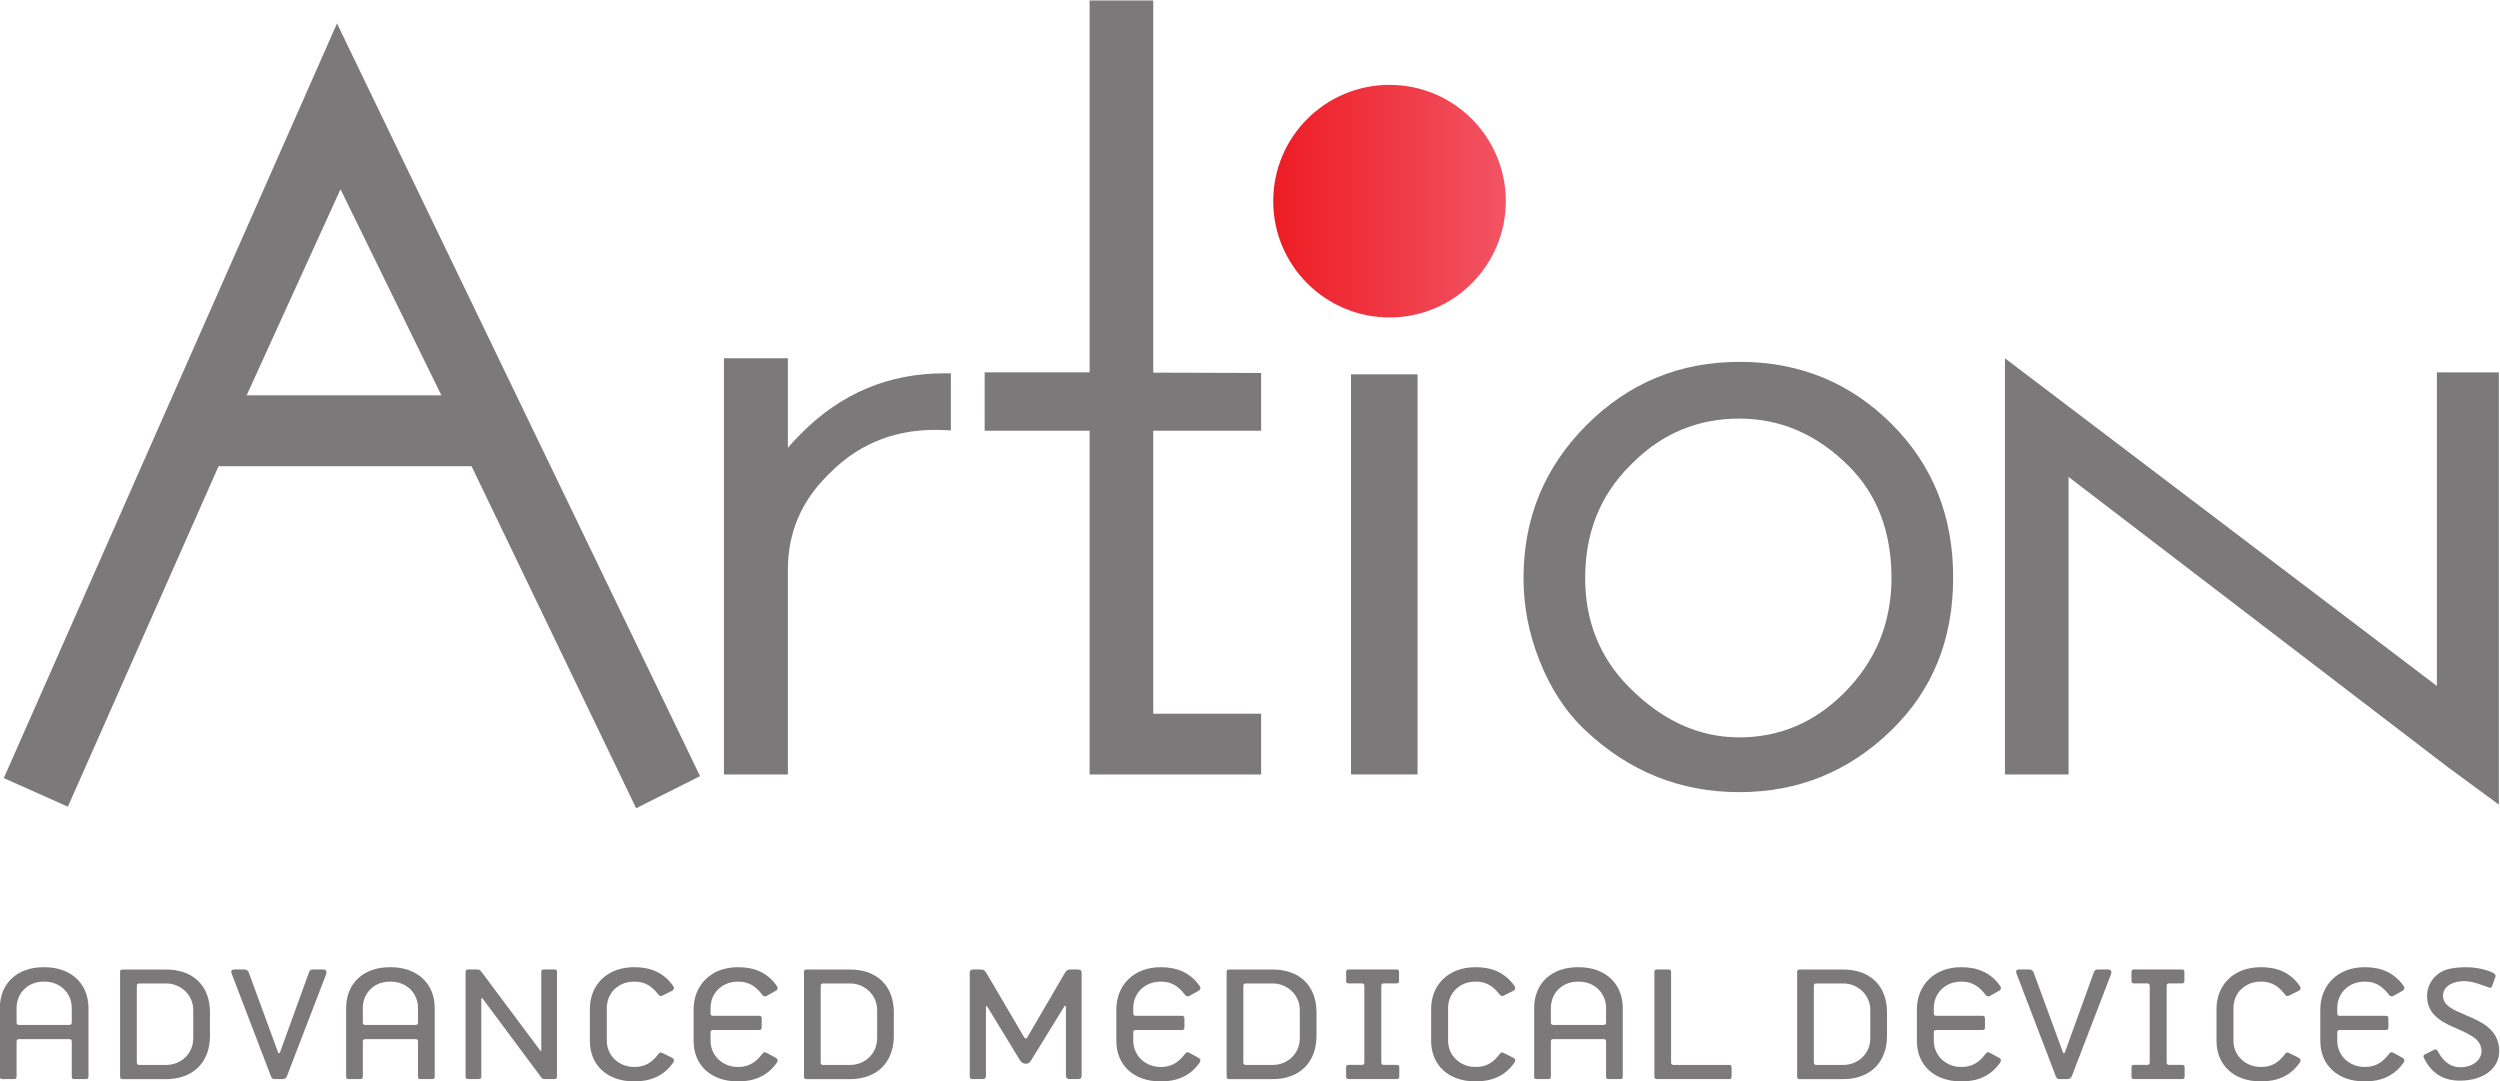 <svg width="535.59" height="231.63" version="1.1" viewBox="0 0 535.59 231.63" xmlns="http://www.w3.org/2000/svg"><defs><clipPath id="clipPath22"><path d="M 0,353.054 H 595.28 V 0 H 0 Z"/></clipPath><linearGradient id="linearGradient146" x2="1" gradientTransform="matrix(37.38 0 0 -37.38 300.15 247.8)" gradientUnits="userSpaceOnUse"><stop stop-color="#ed1c24" offset="0"/><stop stop-color="#f25464" offset="1"/></linearGradient></defs><g transform="matrix(1.333 0 0 -1.333 -127.33 373.41)"><g transform="translate(135.16 216.59)"><path d="m0 0h31.297l-16.21 33.123zm14.522 59.771 58.349-120.97-10.27-5.161-26.455 54.97h-40.655l-24.22-54.721-10.301 4.595z" fill="#7b7979"/></g><g clip-path="url(#clipPath22)"><g transform="translate(211.87 155.66)"><path d="m0 0v66.888h10.278v-14.39c.422.527 1.124 1.282 2.109 2.267 6.395 6.464 14.055 9.698 22.981 9.698h1.107v-9.172l-1.055.053c-7.309.351-13.406-1.915-18.29-6.799l-.579-.58c-4.182-4.182-6.273-9.207-6.273-15.074v-32.891z" fill="#7b7979"/></g><g transform="translate(270.64 210.9)"><path d="m0 0h-16.867v9.383h16.867v59.771h10.226v-59.817l17.34-.053v-9.284h-17.34v-45.487h17.34v-9.751h-27.566z" fill="#7b7979"/></g><path d="m323.35 155.66h-10.699v64.305h10.699zm0 83.649h-10.699v9.699h10.699z" fill="#7b7979"/><g transform="translate(357.4 205.21)"><path d="m0 0c-4.743-4.779-7.115-10.771-7.115-17.974 0-6.993 2.372-12.86 7.115-17.604 5.306-5.342 11.191-8.012 17.658-8.012 6.465 0 12.07 2.372 16.814 7.115 5.094 5.095 7.642 11.262 7.642 18.501 0 7.414-2.284 13.406-6.851 17.974-5.096 5.095-10.964 7.643-17.605 7.643-6.677 0-12.405-2.39-17.183-7.168zm17.658-52.393c-9.488 0-17.746 3.322-24.773 9.962-3.128 2.952-5.587 6.712-7.379 11.281-1.688 4.286-2.53 8.678-2.53 13.176 0 9.628 3.381 17.825 10.146 24.589 6.764 6.764 14.96 10.147 24.588 10.147 9.594 0 17.719-3.313 24.378-9.936 6.659-6.624 9.971-14.89 9.935-24.8 0-9.874-3.302-18.026-9.909-24.457-6.817-6.64-14.968-9.962-24.456-9.962" fill="#7b7979"/></g><g transform="translate(497.13 220.28)"><path d="m0 0v-69.471l-8.204 6.033-60.95 46.634v-47.817h-10.225v66.888l69.417-52.661v50.394z" fill="#7b7979"/></g><g transform="translate(102.7 122.36)"><path d="m0 0h-.203c-2.441 0-4.312-1.79-4.312-4.231v-2.319c0-.285.121-.407.407-.407h8.054c.285 0 .407.122.407.407v2.319c0 2.4-1.872 4.231-4.353 4.231m6.671-15.662h-1.952c-.244 0-.366.122-.366.407v5.613c0 .286-.122.408-.407.408h-8.054c-.286 0-.407-.122-.407-.408v-5.613c0-.285-.122-.407-.407-.407h-1.871c-.285 0-.407.122-.407.407v11.024c0 3.905 2.725 6.549 6.997 6.549h.203c4.231 0 7.038-2.644 7.038-6.549v-11.024c0-.285-.122-.407-.367-.407" fill="#7b7979"/></g><g transform="translate(126.58 117.84)"><path d="m0 0c0 2.318-1.953 4.23-4.353 4.23h-4.312c-.285 0-.406-.122-.406-.407v-12.285c0-.284.121-.406.406-.406h4.312c2.441 0 4.353 1.871 4.353 4.271zm-4.353-11.146h-6.997c-.284 0-.406.122-.406.407v16.841c0 .244.122.366.406.366h6.997c4.353 0 7.038-2.645 7.038-6.875v-3.783c0-4.231-2.685-6.956-7.038-6.956" fill="#7b7979"/></g><g transform="translate(141.63 107.15)"><path d="m0 0c-.122-.284-.326-.447-.691-.447h-1.18c-.448 0-.529.081-.692.447l-6.305 16.476c-.122.366-.163.691.488.691h1.505c.366 0 .61-.162.732-.447l4.719-12.855c.041-.122.082-.163.122-.163.082 0 .163.041.204.163l4.637 12.814c.122.326.244.488.691.488h1.628c.529 0 .569-.447.447-.772z" fill="#7b7979"/></g><g transform="translate(158.35 122.36)"><path d="m0 0h-.203c-2.441 0-4.312-1.79-4.312-4.231v-2.319c0-.285.121-.407.407-.407h8.054c.285 0 .407.122.407.407v2.319c0 2.4-1.872 4.231-4.353 4.231m6.671-15.662h-1.952c-.244 0-.366.122-.366.407v5.613c0 .286-.122.408-.407.408h-8.054c-.286 0-.407-.122-.407-.408v-5.613c0-.285-.122-.407-.407-.407h-1.871c-.285 0-.407.122-.407.407v11.024c0 3.905 2.725 6.549 6.997 6.549h.203c4.231 0 7.038-2.644 7.038-6.549v-11.024c0-.285-.122-.407-.367-.407" fill="#7b7979"/></g><g transform="translate(184.63 106.7)"><path d="m0 0h-1.302c-.692 0-.651.041-1.098.651l-9.113 12.245c-.162.163-.244.163-.244-.042v-12.447c0-.285-.122-.407-.407-.407h-1.708c-.285 0-.407.122-.407.407v16.841c0 .244.122.366.407.366h1.302c.488 0 .57 0 1.017-.61l9.234-12.366c.122-.203.203-.203.203 0v12.61c0 .244.122.366.408.366h1.708c.285 0 .407-.122.407-.366v-16.841c0-.285-.122-.407-.407-.407" fill="#7b7979"/></g><g transform="translate(197.4 124.68)"><path d="m0 0h.163c2.481 0 4.637-.854 6.143-3.011.121-.203.284-.487-.163-.772l-1.465-.733c-.366-.203-.529-.162-.813.204-.855 1.098-1.953 1.994-3.702 1.994h-.163c-2.441 0-4.353-1.79-4.353-4.232v-5.288c0-2.359 1.953-4.19 4.353-4.19h.163c1.749 0 2.847.854 3.702 1.994.284.366.447.406.813.203l1.465-.732c.447-.285.284-.57.163-.773-1.506-2.156-3.662-3.011-6.143-3.011h-.163c-4.271 0-7.078 2.604-7.078 6.509v5.126c0 3.905 2.807 6.712 7.078 6.712" fill="#7b7979"/></g><g transform="translate(209.72 112.84)"><path d="m0 0c0-2.359 1.953-4.19 4.353-4.19h.162c1.75 0 2.889.895 3.743 2.034.284.366.448.407.813.204l1.424-.774c.448-.284.285-.569.163-.772-1.505-2.156-3.661-3.011-6.143-3.011h-.162c-4.272 0-7.079 2.604-7.079 6.509v5.044c0 3.905 2.807 6.794 7.079 6.794h.162c2.482 0 4.638-.855 6.143-3.011.122-.203.285-.487-.163-.772l-1.383-.773c-.447-.285-.692-.041-.895.244-.854 1.098-1.952 1.994-3.702 1.994h-.162c-2.441 0-4.353-1.791-4.353-4.232v-.853c0-.286.122-.408.407-.408h7.404c.284 0 .406-.122.406-.407v-1.464c0-.285-.122-.407-.406-.407h-7.404c-.285 0-.407-.122-.407-.366z" fill="#7b7979"/></g><g transform="translate(236.49 117.84)"><path d="m0 0c0 2.318-1.953 4.23-4.353 4.23h-4.312c-.285 0-.406-.122-.406-.407v-12.285c0-.284.121-.406.406-.406h4.312c2.441 0 4.353 1.871 4.353 4.271zm-4.353-11.146h-6.997c-.284 0-.406.122-.406.407v16.841c0 .244.122.366.406.366h6.997c4.353 0 7.038-2.645 7.038-6.875v-3.783c0-4.231-2.685-6.956-7.038-6.956" fill="#7b7979"/></g><g transform="translate(268.87 106.7)"><path d="m0 0h-1.464c-.367 0-.57.203-.57.569v11.025c0 .122-.163.325-.285.041l-5.288-8.584c-.122-.122-.285-.57-.732-.57h-.285c-.285 0-.569.204-.814.57l-5.207 8.543c-.122.285-.244.122-.244-.041v-10.984c0-.366-.163-.569-.528-.569h-1.587c-.448 0-.488.203-.488.569v16.517c0 .366.203.528.569.528h1.099c.651 0 .772-.203 1.057-.65l6.021-10.252c.203-.284.366-.244.529.041l5.98 10.251c.284.488.488.61.976.61h1.139c.407 0 .61-.162.61-.528v-16.517c0-.366-.162-.569-.488-.569" fill="#7b7979"/></g><g transform="translate(277.66 112.84)"><path d="m0 0c0-2.359 1.953-4.19 4.353-4.19h.162c1.75 0 2.889.895 3.743 2.034.284.366.448.407.813.204l1.424-.774c.448-.284.285-.569.163-.772-1.505-2.156-3.661-3.011-6.143-3.011h-.162c-4.272 0-7.079 2.604-7.079 6.509v5.044c0 3.905 2.807 6.794 7.079 6.794h.162c2.482 0 4.638-.855 6.143-3.011.122-.203.285-.487-.163-.772l-1.383-.773c-.447-.285-.692-.041-.895.244-.854 1.098-1.952 1.994-3.702 1.994h-.162c-2.441 0-4.353-1.791-4.353-4.232v-.853c0-.286.122-.408.407-.408h7.404c.284 0 .406-.122.406-.407v-1.464c0-.285-.122-.407-.406-.407h-7.404c-.285 0-.407-.122-.407-.366z" fill="#7b7979"/></g><g transform="translate(304.42 117.84)"><path d="m0 0c0 2.318-1.953 4.23-4.353 4.23h-4.312c-.285 0-.407-.122-.407-.407v-12.285c0-.284.122-.406.407-.406h4.312c2.441 0 4.353 1.871 4.353 4.271zm-4.353-11.146h-6.997c-.285 0-.407.122-.407.407v16.841c0 .244.122.366.407.366h6.997c4.353 0 7.038-2.645 7.038-6.875v-3.783c0-4.231-2.685-6.956-7.038-6.956" fill="#7b7979"/></g><g transform="translate(320.41 107.11)"><path d="m0 0c0-.285-.122-.407-.407-.407h-7.73c-.284 0-.406.122-.406.407v1.464c0 .285.122.407.406.407h2.116c.285 0 .407.122.407.406v12.286c0 .285-.122.407-.407.407h-2.116c-.284 0-.406.122-.406.366v1.505c0 .244.122.366.406.366h7.689c.285 0 .407-.122.407-.366v-1.505c0-.244-.122-.366-.407-.366h-2.033c-.286 0-.408-.122-.408-.407v-12.286c0-.284.122-.406.408-.406h2.074c.285 0 .407-.122.407-.407z" fill="#7b7979"/></g><g transform="translate(332.61 124.68)"><path d="m0 0h.162c2.482 0 4.638-.854 6.143-3.011.122-.203.285-.487-.162-.772l-1.465-.733c-.366-.203-.53-.162-.814.204-.854 1.098-1.953 1.994-3.702 1.994h-.162c-2.441 0-4.354-1.79-4.354-4.232v-5.288c0-2.359 1.954-4.19 4.354-4.19h.162c1.749 0 2.848.854 3.702 1.994.284.366.448.406.814.203l1.465-.732c.447-.285.284-.57.162-.773-1.505-2.156-3.661-3.011-6.143-3.011h-.162c-4.271 0-7.079 2.604-7.079 6.509v5.126c0 3.905 2.808 6.712 7.079 6.712" fill="#7b7979"/></g><g transform="translate(349.29 122.36)"><path d="m0 0h-.204c-2.441 0-4.312-1.79-4.312-4.231v-2.319c0-.285.122-.407.407-.407h8.054c.285 0 .408.122.408.407v2.319c0 2.4-1.872 4.231-4.353 4.231m6.671-15.662h-1.952c-.244 0-.366.122-.366.407v5.613c0 .286-.123.408-.408.408h-8.054c-.285 0-.407-.122-.407-.408v-5.613c0-.285-.122-.407-.407-.407h-1.871c-.285 0-.407.122-.407.407v11.024c0 3.905 2.725 6.549 6.997 6.549h.204c4.23 0 7.037-2.644 7.037-6.549v-11.024c0-.285-.122-.407-.366-.407" fill="#7b7979"/></g><g transform="translate(373.41 106.7)"><path d="m0 0h-11.594c-.285 0-.407.122-.407.407v16.841c0 .244.122.366.407.366h1.871c.285 0 .407-.122.407-.366v-14.563c0-.285.122-.407.407-.407h8.909c.284 0 .406-.122.406-.407v-1.464c0-.285-.122-.407-.406-.407" fill="#7b7979"/></g><g transform="translate(396.11 117.84)"><path d="m0 0c0 2.318-1.953 4.23-4.354 4.23h-4.311c-.285 0-.407-.122-.407-.407v-12.285c0-.284.122-.406.407-.406h4.311c2.442 0 4.354 1.871 4.354 4.271zm-4.354-11.146h-6.996c-.285 0-.407.122-.407.407v16.841c0 .244.122.366.407.366h6.996c4.354 0 7.039-2.645 7.039-6.875v-3.783c0-4.231-2.685-6.956-7.039-6.956" fill="#7b7979"/></g><g transform="translate(406.32 112.84)"><path d="m0 0c0-2.359 1.953-4.19 4.354-4.19h.162c1.749 0 2.888.895 3.743 2.034.284.366.447.407.813.204l1.424-.774c.447-.284.284-.569.162-.772-1.505-2.156-3.661-3.011-6.142-3.011h-.162c-4.272 0-7.08 2.604-7.08 6.509v5.044c0 3.905 2.808 6.794 7.08 6.794h.162c2.481 0 4.637-.855 6.142-3.011.122-.203.285-.487-.162-.772l-1.384-.773c-.447-.285-.691-.041-.894.244-.855 1.098-1.953 1.994-3.702 1.994h-.162c-2.442 0-4.354-1.791-4.354-4.232v-.853c0-.286.122-.408.407-.408h7.404c.285 0 .407-.122.407-.407v-1.464c0-.285-.122-.407-.407-.407h-7.404c-.285 0-.407-.122-.407-.366z" fill="#7b7979"/></g><g transform="translate(428.49 107.15)"><path d="m0 0c-.121-.284-.325-.447-.691-.447h-1.18c-.447 0-.528.081-.692.447l-6.305 16.476c-.122.366-.162.691.488.691h1.506c.365 0 .609-.162.731-.447l4.719-12.855c.041-.122.082-.163.122-.163.082 0 .163.041.204.163l4.638 12.814c.122.326.243.488.691.488h1.627c.529 0 .57-.447.448-.772z" fill="#7b7979"/></g><g transform="translate(446.63 107.11)"><path d="m0 0c0-.285-.122-.407-.407-.407h-7.73c-.284 0-.406.122-.406.407v1.464c0 .285.122.407.406.407h2.116c.285 0 .407.122.407.406v12.286c0 .285-.122.407-.407.407h-2.116c-.284 0-.406.122-.406.366v1.505c0 .244.122.366.406.366h7.689c.285 0 .407-.122.407-.366v-1.505c0-.244-.122-.366-.407-.366h-2.033c-.286 0-.408-.122-.408-.407v-12.286c0-.284.122-.406.408-.406h2.074c.285 0 .407-.122.407-.407z" fill="#7b7979"/></g><g transform="translate(458.83 124.68)"><path d="m0 0h.162c2.482 0 4.638-.854 6.143-3.011.122-.203.285-.487-.162-.772l-1.465-.733c-.366-.203-.53-.162-.814.204-.854 1.098-1.953 1.994-3.702 1.994h-.162c-2.441 0-4.354-1.79-4.354-4.232v-5.288c0-2.359 1.954-4.19 4.354-4.19h.162c1.749 0 2.848.854 3.702 1.994.284.366.448.406.814.203l1.465-.732c.447-.285.284-.57.162-.773-1.505-2.156-3.661-3.011-6.143-3.011h-.162c-4.271 0-7.079 2.604-7.079 6.509v5.126c0 3.905 2.808 6.712 7.079 6.712" fill="#7b7979"/></g><g transform="translate(471.16 112.84)"><path d="m0 0c0-2.359 1.953-4.19 4.354-4.19h.162c1.749 0 2.888.895 3.743 2.034.284.366.447.407.813.204l1.424-.774c.447-.284.284-.569.162-.772-1.505-2.156-3.661-3.011-6.142-3.011h-.162c-4.272 0-7.08 2.604-7.08 6.509v5.044c0 3.905 2.808 6.794 7.08 6.794h.162c2.481 0 4.637-.855 6.142-3.011.122-.203.285-.487-.162-.772l-1.384-.773c-.447-.285-.691-.041-.894.244-.855 1.098-1.953 1.994-3.702 1.994h-.162c-2.442 0-4.354-1.791-4.354-4.232v-.853c0-.286.122-.408.407-.408h7.404c.285 0 .407-.122.407-.407v-1.464c0-.285-.122-.407-.407-.407h-7.404c-.285 0-.407-.122-.407-.366z" fill="#7b7979"/></g><g transform="translate(497.19 111.17)"><path d="m0 0c0-2.563-2.278-4.719-6.347-4.719-2.684 0-4.596 1.221-5.776 3.702-.122.245-.04.407.204.529l1.464.732c.244.122.447.041.569-.203.774-1.505 1.912-2.604 3.661-2.604 2.076 0 3.377 1.261 3.377 2.563 0 1.18-.691 1.953-1.627 2.481-.935.611-1.994.977-3.01 1.465-2.238.977-4.109 2.279-4.109 4.922 0 1.953 1.261 3.661 3.173 4.272.936.285 2.156.366 3.132.366 1.75 0 3.377-.447 4.312-.895.326-.204.448-.407.367-.651l-.53-1.465c-.122-.284-.325-.365-.528-.243-.529.203-1.018.365-1.505.528-.448.163-1.424.489-2.522.489-1.424 0-3.336-.611-3.336-2.36 0-1.138.854-1.709 1.668-2.197.488-.284 2.034-.895 3.173-1.424 2.156-.975 4.19-2.359 4.19-5.288" fill="#7b7979"/></g></g><path d="m300.15 247.8c0-10.324 8.368-18.692 18.694-18.692 10.318 0 18.687 8.368 18.687 18.692 0 10.322-8.369 18.689-18.687 18.689-10.326 0-18.694-8.367-18.694-18.689" fill="url(#linearGradient146)"/></g></svg>
